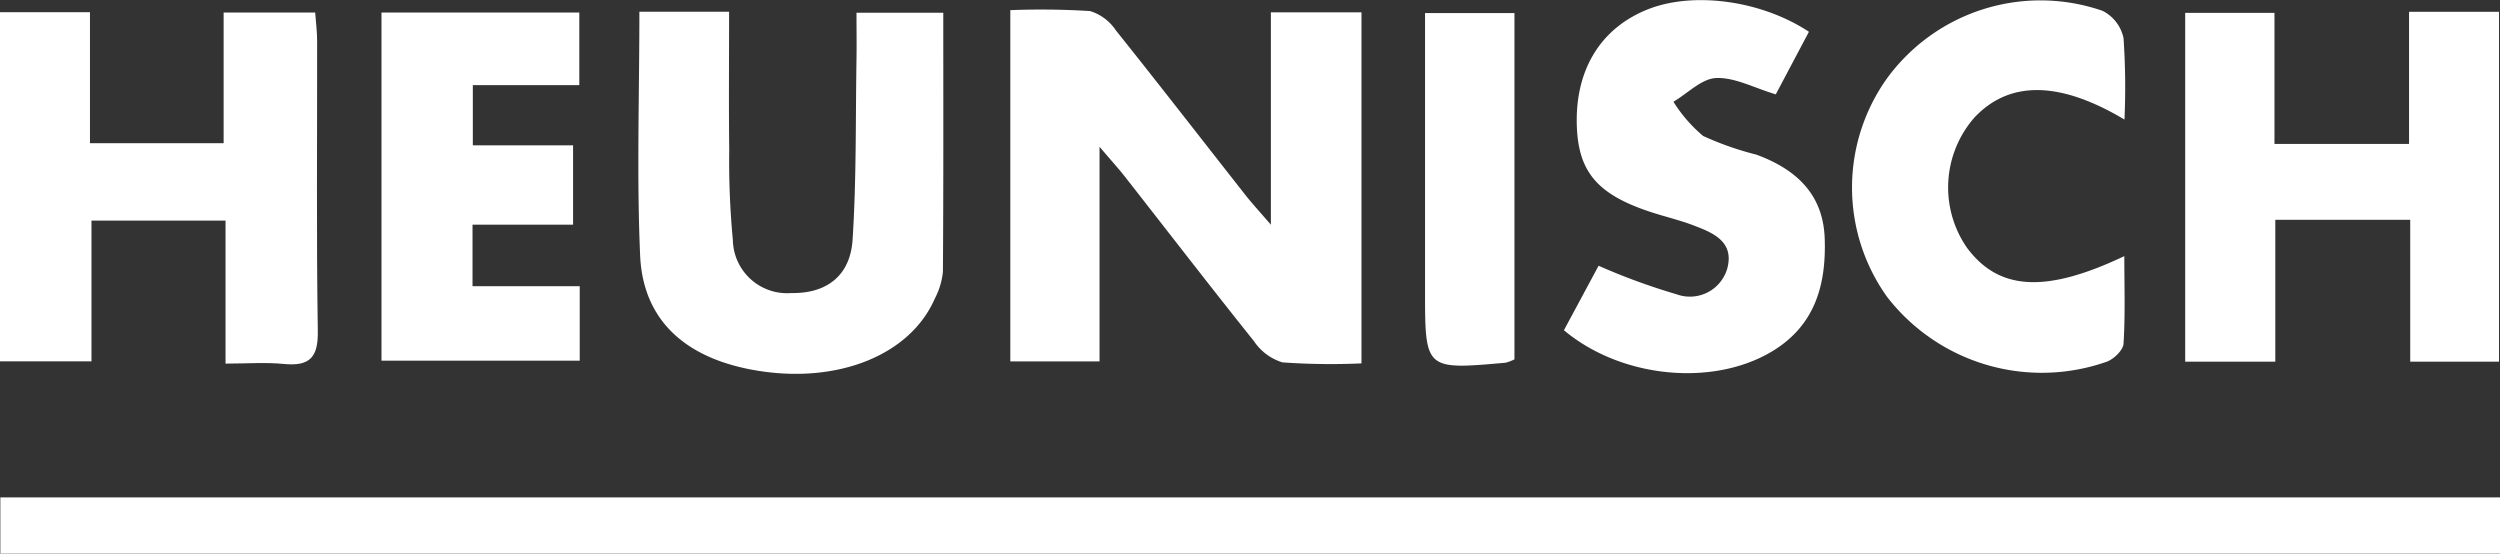 <svg id="heunisch-1" xmlns="http://www.w3.org/2000/svg" width="149.802" height="33.168" viewBox="0 0 149.802 33.168">
  <rect x="0" y="0" width="149.802" height="33.168" fill="#333333" stroke="none"/>
  <g id="Group_100" data-name="Group 100" transform="translate(0 0)">
    <path id="Path_129" data-name="Path 129" d="M149.807,45.841v3.365H.025V45.841Z" transform="translate(-0.004 -16.037)" fill="#fff"/>
    <path id="Path_130" data-name="Path 130" d="M72.832,10.709a47.289,47.289,0,0,1,4.78.055,2.875,2.875,0,0,1,1.549,1.163c2.618,3.273,5.184,6.587,7.775,9.881.37.47.778.91,1.509,1.76V10.84h5.429V31.875a40.883,40.883,0,0,1-4.736-.06,3.167,3.167,0,0,1-1.7-1.262c-2.618-3.273-5.176-6.593-7.76-9.892-.365-.466-.766-.9-1.5-1.765V31.758H72.832Z" transform="translate(-12.293 -10.101)" fill="#fff"/>
    <path id="Path_131" data-name="Path 131" d="M13.514,31.92V23.353H5.481v8.432H0V10.863H5.391v7.851H13.4v-7.83h5.486c.044.611.116,1.155.117,1.7.008,5.8-.049,11.6.04,17.393.025,1.591-.5,2.113-2.039,1.964C15.913,31.834,14.8,31.92,13.514,31.92Z" transform="translate(0 -10.133)" fill="#fff"/>
    <path id="Path_132" data-name="Path 132" d="M171.011,23.3h-8.084v8.5h-5.4V10.9h5.35v7.854h8.064V10.836h5.391V31.8h-5.32Z" transform="translate(-26.589 -10.128)" fill="#fff"/>
    <path id="Path_133" data-name="Path 133" d="M46.08,10.83h5.376c0,2.825-.024,5.546.008,8.266a50.668,50.668,0,0,0,.217,5.41,3.253,3.253,0,0,0,3.508,3.181c2.089.034,3.526-1.017,3.667-3.2.232-3.6.176-7.221.234-10.834.014-.866,0-1.733,0-2.765h5.2c0,5.229.015,10.377-.022,15.525a4.364,4.364,0,0,1-.483,1.6c-1.45,3.345-5.7,5.091-10.51,4.344-4.363-.677-6.972-2.981-7.149-6.912C45.916,20.663,46.08,15.862,46.08,10.83Z" transform="translate(-7.768 -10.127)" fill="#fff"/>
    <path id="Path_134" data-name="Path 134" d="M112.742,29.774l2.077-3.864a38.447,38.447,0,0,0,4.673,1.71,2.329,2.329,0,0,0,3.037-1.544c.439-1.629-.878-2.154-2.08-2.606-.82-.308-1.681-.508-2.516-.783-3.149-1.035-4.308-2.376-4.416-5.089-.134-3.366,1.384-5.9,4.226-7.041,2.716-1.094,6.8-.566,9.679,1.333l-1.986,3.75c-1.328-.4-2.468-1.027-3.577-.978-.871.039-1.7.916-2.555,1.421a8.635,8.635,0,0,0,1.781,2.051,18.462,18.462,0,0,0,3.183,1.117c2.36.866,4.007,2.345,4.1,5.026.1,2.847-.617,5.321-3.31,6.855C121.51,33.156,116.128,32.612,112.742,29.774Z" transform="translate(-19.03 -9.986)" fill="#fff"/>
    <path id="Path_135" data-name="Path 135" d="M149.835,17.149c-3.928-2.341-6.91-2.328-8.987-.125a6.354,6.354,0,0,0-.461,7.792c1.907,2.578,4.713,2.76,9.439.516,0,1.8.061,3.53-.047,5.246-.024.387-.571.914-.994,1.077a11.727,11.727,0,0,1-13.164-3.867,11.259,11.259,0,0,1,0-13.128,11.386,11.386,0,0,1,12.894-4.029,2.376,2.376,0,0,1,1.264,1.64A43.457,43.457,0,0,1,149.835,17.149Z" transform="translate(-22.535 -9.985)" fill="#fff"/>
    <path id="Path_136" data-name="Path 136" d="M38.98,23.6H32.955v3.688h6.423v4.46H27.5V10.891H39.353v4.349H32.973v3.605H38.98Z" transform="translate(-4.641 -10.138)" fill="#fff"/>
    <path id="Path_137" data-name="Path 137" d="M108.087,31.677a2.9,2.9,0,0,1-.524.2c-4.833.431-4.833.431-4.833-4.31,0-5.484,0-10.967,0-16.639h5.357Z" transform="translate(-17.34 -10.143)" fill="#fff"/>
  </g>
</svg>
